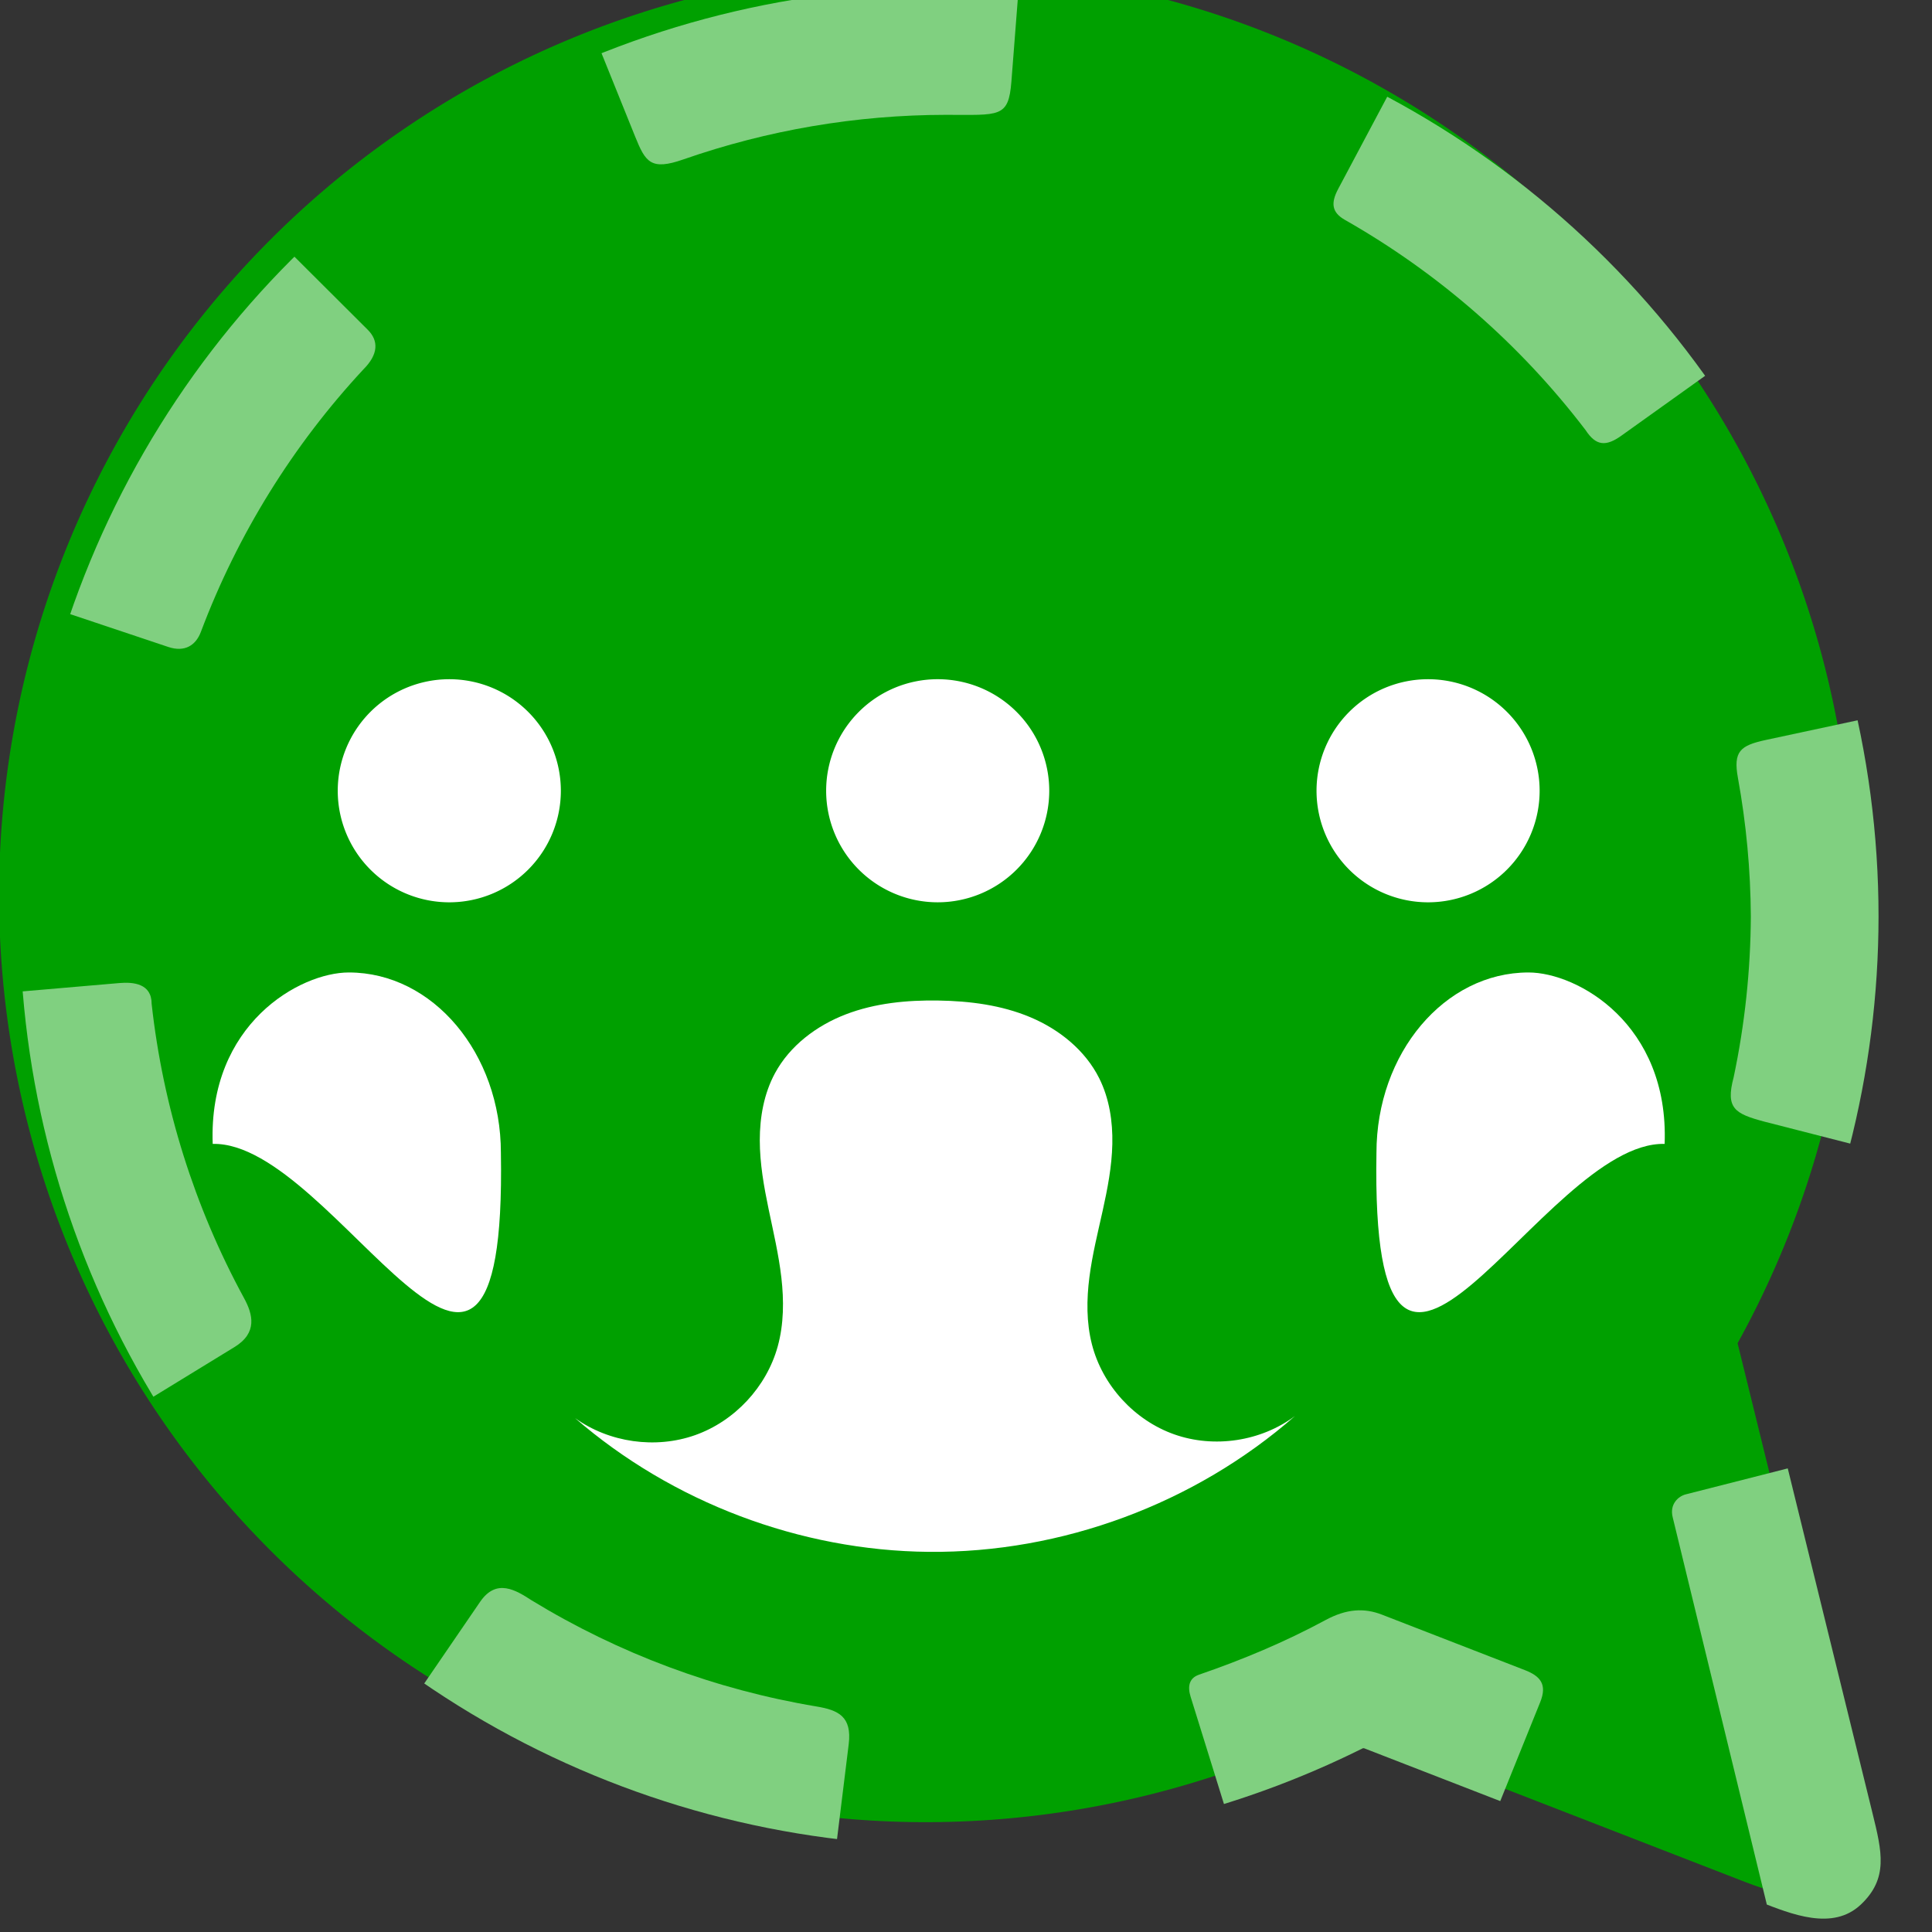 <?xml version="1.0" encoding="UTF-8" standalone="no"?>
<!-- Created with Inkscape (http://www.inkscape.org/) -->

<svg
   xmlns:dc="http://purl.org/dc/elements/1.1/"
   xmlns:cc="http://creativecommons.org/ns#"
   xmlns:rdf="http://www.w3.org/1999/02/22-rdf-syntax-ns#"
   xmlns:svg="http://www.w3.org/2000/svg"
   xmlns="http://www.w3.org/2000/svg"
   xmlns:sodipodi="http://sodipodi.sourceforge.net/DTD/sodipodi-0.dtd"
   xmlns:inkscape="http://www.inkscape.org/namespaces/inkscape"
   width="20.68mm"
   height="20.68mm"
   viewBox="0 0 20.68 20.68"
   version="1.1"
   id="svg14750"
   inkscape:version="0.92.2 2405546, 2018-03-11"
   sodipodi:docname="quicksy.svg"
   inkscape:export-filename="/home/smagnan/Work/osp/osp.cloud/osp.work.quicksy/package-quicksy/quicksy.png"
   inkscape:export-xdpi="175"
   inkscape:export-ydpi="175">
  <rect x="0" y="0" width="20.68" height="20.68" fill="#333333" stroke="none"/>
  <defs
     id="defs14744">
    <inkscape:path-effect
       effect="spiro"
       id="path-effect963"
       is_visible="true" />
    <inkscape:path-effect
       effect="spiro"
       id="path-effect937"
       is_visible="true" />
    <inkscape:path-effect
       effect="spiro"
       id="path-effect893"
       is_visible="true" />
    <inkscape:path-effect
       is_visible="true"
       id="path-effect998"
       effect="spiro" />
    <inkscape:path-effect
       is_visible="true"
       id="path-effect890"
       effect="spiro" />
    <inkscape:path-effect
       effect="spiro"
       id="path-effect852"
       is_visible="true" />
    <clipPath
       clipPathUnits="userSpaceOnUse"
       id="clipPath6910-2">
      <path
         inkscape:connector-curvature="0"
         id="path6912-1"
         d="M 99.889,-2.3837657e-4 A 95.889,95.889 0 0 0 4,95.888 95.889,95.889 0 0 0 99.889,191.779 95.889,95.889 0 0 0 142.594,181.701 l 0.127,0.014 40.793,15.832 c 3.255,1.263 7.536,3.047 10.455,0.273 2.833,-2.692 2.168,-5.422 1.188,-9.412 l -11.348,-46.168 a 95.889,95.889 0 0 1 -0.002,0.002 v -0.008 l 0.002,0.006 A 95.889,95.889 0 0 0 195.779,95.888 95.889,95.889 0 0 0 99.889,-2.0837657e-4 Z"
         style="display:inline;opacity:1;fill:#00a000;fill-opacity:1;fill-rule:evenodd;stroke:none;stroke-width:4;stroke-linecap:round;stroke-linejoin:round;stroke-miterlimit:4;stroke-dasharray:none;stroke-dashoffset:0;stroke-opacity:1" />
    </clipPath>
    <clipPath
       clipPathUnits="userSpaceOnUse"
       id="clipPath6906-8">
      <path
         inkscape:connector-curvature="0"
         id="path6908-0"
         d="M 99.889,-2.3837657e-4 A 95.889,95.889 0 0 0 4,95.888 95.889,95.889 0 0 0 99.889,191.779 95.889,95.889 0 0 0 142.594,181.701 l 0.127,0.014 40.793,15.832 c 3.255,1.263 7.536,3.047 10.455,0.273 2.833,-2.692 2.168,-5.422 1.188,-9.412 l -11.348,-46.168 a 95.889,95.889 0 0 1 -0.002,0.002 v -0.008 l 0.002,0.006 A 95.889,95.889 0 0 0 195.779,95.888 95.889,95.889 0 0 0 99.889,-2.0837657e-4 Z"
         style="display:inline;opacity:1;fill:#00a000;fill-opacity:1;fill-rule:evenodd;stroke:none;stroke-width:4;stroke-linecap:round;stroke-linejoin:round;stroke-miterlimit:4;stroke-dasharray:none;stroke-dashoffset:0;stroke-opacity:1" />
    </clipPath>
    <clipPath
       clipPathUnits="userSpaceOnUse"
       id="clipPath6902-3">
      <path
         inkscape:connector-curvature="0"
         id="path6904-6"
         d="M 99.889,-2.3837657e-4 A 95.889,95.889 0 0 0 4,95.888 95.889,95.889 0 0 0 99.889,191.779 95.889,95.889 0 0 0 142.594,181.701 l 0.127,0.014 40.793,15.832 c 3.255,1.263 7.536,3.047 10.455,0.273 2.833,-2.692 2.168,-5.422 1.188,-9.412 l -11.348,-46.168 a 95.889,95.889 0 0 1 -0.002,0.002 v -0.008 l 0.002,0.006 A 95.889,95.889 0 0 0 195.779,95.888 95.889,95.889 0 0 0 99.889,-2.0837657e-4 Z"
         style="display:inline;opacity:1;fill:#00a000;fill-opacity:1;fill-rule:evenodd;stroke:none;stroke-width:4;stroke-linecap:round;stroke-linejoin:round;stroke-miterlimit:4;stroke-dasharray:none;stroke-dashoffset:0;stroke-opacity:1" />
    </clipPath>
    <clipPath
       clipPathUnits="userSpaceOnUse"
       id="clipPath6898-8">
      <path
         inkscape:connector-curvature="0"
         id="path6900-9"
         d="M 99.889,-2.3837657e-4 A 95.889,95.889 0 0 0 4,95.888 95.889,95.889 0 0 0 99.889,191.779 95.889,95.889 0 0 0 142.594,181.701 l 0.127,0.014 40.793,15.832 c 3.255,1.263 7.536,3.047 10.455,0.273 2.833,-2.692 2.168,-5.422 1.188,-9.412 l -11.348,-46.168 a 95.889,95.889 0 0 1 -0.002,0.002 v -0.008 l 0.002,0.006 A 95.889,95.889 0 0 0 195.779,95.888 95.889,95.889 0 0 0 99.889,-2.0837657e-4 Z"
         style="display:inline;opacity:1;fill:#00a000;fill-opacity:1;fill-rule:evenodd;stroke:none;stroke-width:4;stroke-linecap:round;stroke-linejoin:round;stroke-miterlimit:4;stroke-dasharray:none;stroke-dashoffset:0;stroke-opacity:1" />
    </clipPath>
    <clipPath
       clipPathUnits="userSpaceOnUse"
       id="clipPath6894-1">
      <path
         inkscape:connector-curvature="0"
         id="path6896-2"
         d="M 99.889,-2.3837657e-4 A 95.889,95.889 0 0 0 4,95.888 95.889,95.889 0 0 0 99.889,191.779 95.889,95.889 0 0 0 142.594,181.701 l 0.127,0.014 40.793,15.832 c 3.255,1.263 7.536,3.047 10.455,0.273 2.833,-2.692 2.168,-5.422 1.188,-9.412 l -11.348,-46.168 a 95.889,95.889 0 0 1 -0.002,0.002 v -0.008 l 0.002,0.006 A 95.889,95.889 0 0 0 195.779,95.888 95.889,95.889 0 0 0 99.889,-2.0837657e-4 Z"
         style="display:inline;opacity:1;fill:#00a000;fill-opacity:1;fill-rule:evenodd;stroke:none;stroke-width:4;stroke-linecap:round;stroke-linejoin:round;stroke-miterlimit:4;stroke-dasharray:none;stroke-dashoffset:0;stroke-opacity:1" />
    </clipPath>
    <clipPath
       clipPathUnits="userSpaceOnUse"
       id="clipPath6886-7">
      <path
         inkscape:connector-curvature="0"
         id="path6888-5"
         d="M 99.889,-2.3837657e-4 A 95.889,95.889 0 0 0 4,95.888 95.889,95.889 0 0 0 99.889,191.779 95.889,95.889 0 0 0 142.594,181.701 l 0.127,0.014 40.793,15.832 c 3.255,1.263 7.536,3.047 10.455,0.273 2.833,-2.692 2.168,-5.422 1.188,-9.412 l -11.348,-46.168 a 95.889,95.889 0 0 1 -0.002,0.002 v -0.008 l 0.002,0.006 A 95.889,95.889 0 0 0 195.779,95.888 95.889,95.889 0 0 0 99.889,-2.0837657e-4 Z"
         style="display:inline;opacity:1;fill:#00a000;fill-opacity:1;fill-rule:evenodd;stroke:none;stroke-width:4;stroke-linecap:round;stroke-linejoin:round;stroke-miterlimit:4;stroke-dasharray:none;stroke-dashoffset:0;stroke-opacity:1" />
    </clipPath>
    <clipPath
       clipPathUnits="userSpaceOnUse"
       id="clipPath6882-4">
      <path
         inkscape:connector-curvature="0"
         id="path6884-7"
         d="M 99.889,-2.3837657e-4 A 95.889,95.889 0 0 0 4,95.888 95.889,95.889 0 0 0 99.889,191.779 95.889,95.889 0 0 0 142.594,181.701 l 0.127,0.014 40.793,15.832 c 3.255,1.263 7.536,3.047 10.455,0.273 2.833,-2.692 2.168,-5.422 1.188,-9.412 l -11.348,-46.168 a 95.889,95.889 0 0 1 -0.002,0.002 v -0.008 l 0.002,0.006 A 95.889,95.889 0 0 0 195.779,95.888 95.889,95.889 0 0 0 99.889,-2.0837657e-4 Z"
         style="display:inline;opacity:1;fill:#00a000;fill-opacity:1;fill-rule:evenodd;stroke:none;stroke-width:4;stroke-linecap:round;stroke-linejoin:round;stroke-miterlimit:4;stroke-dasharray:none;stroke-dashoffset:0;stroke-opacity:1" />
    </clipPath>
    <clipPath
       clipPathUnits="userSpaceOnUse"
       id="clipPath6890-4">
      <path
         inkscape:connector-curvature="0"
         id="path6892-8"
         d="M 99.889,-2.3837657e-4 A 95.889,95.889 0 0 0 4,95.888 95.889,95.889 0 0 0 99.889,191.779 95.889,95.889 0 0 0 142.594,181.701 l 0.127,0.014 40.793,15.832 c 3.255,1.263 7.536,3.047 10.455,0.273 2.833,-2.692 2.168,-5.422 1.188,-9.412 l -11.348,-46.168 a 95.889,95.889 0 0 1 -0.002,0.002 v -0.008 l 0.002,0.006 A 95.889,95.889 0 0 0 195.779,95.888 95.889,95.889 0 0 0 99.889,-2.0837657e-4 Z"
         style="display:inline;opacity:1;fill:#00a000;fill-opacity:1;fill-rule:evenodd;stroke:none;stroke-width:4;stroke-linecap:round;stroke-linejoin:round;stroke-miterlimit:4;stroke-dasharray:none;stroke-dashoffset:0;stroke-opacity:1" />
    </clipPath>
    <clipPath
       clipPathUnits="userSpaceOnUse"
       id="clipPath6898-8-8">
      <path
         inkscape:connector-curvature="0"
         id="path6900-9-1"
         d="M 99.889,-2.3837657e-4 A 95.889,95.889 0 0 0 4,95.888 95.889,95.889 0 0 0 99.889,191.779 95.889,95.889 0 0 0 142.594,181.701 l 0.127,0.014 40.793,15.832 c 3.255,1.263 7.536,3.047 10.455,0.273 2.833,-2.692 2.168,-5.422 1.188,-9.412 l -11.348,-46.168 a 95.889,95.889 0 0 1 -0.002,0.002 v -0.008 l 0.002,0.006 A 95.889,95.889 0 0 0 195.779,95.888 95.889,95.889 0 0 0 99.889,-2.0837657e-4 Z"
         style="display:inline;opacity:1;fill:#00a000;fill-opacity:1;fill-rule:evenodd;stroke:none;stroke-width:4;stroke-linecap:round;stroke-linejoin:round;stroke-miterlimit:4;stroke-dasharray:none;stroke-dashoffset:0;stroke-opacity:1" />
    </clipPath>
    <clipPath
       clipPathUnits="userSpaceOnUse"
       id="clipPath6886-7-2">
      <path
         inkscape:connector-curvature="0"
         id="path6888-5-8"
         d="M 99.889,-2.3837657e-4 A 95.889,95.889 0 0 0 4,95.888 95.889,95.889 0 0 0 99.889,191.779 95.889,95.889 0 0 0 142.594,181.701 l 0.127,0.014 40.793,15.832 c 3.255,1.263 7.536,3.047 10.455,0.273 2.833,-2.692 2.168,-5.422 1.188,-9.412 l -11.348,-46.168 a 95.889,95.889 0 0 1 -0.002,0.002 v -0.008 l 0.002,0.006 A 95.889,95.889 0 0 0 195.779,95.888 95.889,95.889 0 0 0 99.889,-2.0837657e-4 Z"
         style="display:inline;opacity:1;fill:#00a000;fill-opacity:1;fill-rule:evenodd;stroke:none;stroke-width:4;stroke-linecap:round;stroke-linejoin:round;stroke-miterlimit:4;stroke-dasharray:none;stroke-dashoffset:0;stroke-opacity:1" />
    </clipPath>
    <clipPath
       clipPathUnits="userSpaceOnUse"
       id="clipPath6882-4-9">
      <path
         inkscape:connector-curvature="0"
         id="path6884-7-3"
         d="M 99.889,-2.3837657e-4 A 95.889,95.889 0 0 0 4,95.888 95.889,95.889 0 0 0 99.889,191.779 95.889,95.889 0 0 0 142.594,181.701 l 0.127,0.014 40.793,15.832 c 3.255,1.263 7.536,3.047 10.455,0.273 2.833,-2.692 2.168,-5.422 1.188,-9.412 l -11.348,-46.168 a 95.889,95.889 0 0 1 -0.002,0.002 v -0.008 l 0.002,0.006 A 95.889,95.889 0 0 0 195.779,95.888 95.889,95.889 0 0 0 99.889,-2.0837657e-4 Z"
         style="display:inline;opacity:1;fill:#00a000;fill-opacity:1;fill-rule:evenodd;stroke:none;stroke-width:4;stroke-linecap:round;stroke-linejoin:round;stroke-miterlimit:4;stroke-dasharray:none;stroke-dashoffset:0;stroke-opacity:1" />
    </clipPath>
    <clipPath
       clipPathUnits="userSpaceOnUse"
       id="clipPath6906-8-6">
      <path
         inkscape:connector-curvature="0"
         id="path6908-0-8"
         d="M 99.889,-2.3837657e-4 A 95.889,95.889 0 0 0 4,95.888 95.889,95.889 0 0 0 99.889,191.779 95.889,95.889 0 0 0 142.594,181.701 l 0.127,0.014 40.793,15.832 c 3.255,1.263 7.536,3.047 10.455,0.273 2.833,-2.692 2.168,-5.422 1.188,-9.412 l -11.348,-46.168 a 95.889,95.889 0 0 1 -0.002,0.002 v -0.008 l 0.002,0.006 A 95.889,95.889 0 0 0 195.779,95.888 95.889,95.889 0 0 0 99.889,-2.0837657e-4 Z"
         style="display:inline;opacity:1;fill:#00a000;fill-opacity:1;fill-rule:evenodd;stroke:none;stroke-width:4;stroke-linecap:round;stroke-linejoin:round;stroke-miterlimit:4;stroke-dasharray:none;stroke-dashoffset:0;stroke-opacity:1" />
    </clipPath>
    <clipPath
       clipPathUnits="userSpaceOnUse"
       id="clipPath6910-2-0">
      <path
         inkscape:connector-curvature="0"
         id="path6912-1-2"
         d="M 99.889,-2.3837657e-4 A 95.889,95.889 0 0 0 4,95.888 95.889,95.889 0 0 0 99.889,191.779 95.889,95.889 0 0 0 142.594,181.701 l 0.127,0.014 40.793,15.832 c 3.255,1.263 7.536,3.047 10.455,0.273 2.833,-2.692 2.168,-5.422 1.188,-9.412 l -11.348,-46.168 a 95.889,95.889 0 0 1 -0.002,0.002 v -0.008 l 0.002,0.006 A 95.889,95.889 0 0 0 195.779,95.888 95.889,95.889 0 0 0 99.889,-2.0837657e-4 Z"
         style="display:inline;opacity:1;fill:#00a000;fill-opacity:1;fill-rule:evenodd;stroke:none;stroke-width:4;stroke-linecap:round;stroke-linejoin:round;stroke-miterlimit:4;stroke-dasharray:none;stroke-dashoffset:0;stroke-opacity:1" />
    </clipPath>
    <clipPath
       clipPathUnits="userSpaceOnUse"
       id="clipPath6890-4-1">
      <path
         inkscape:connector-curvature="0"
         id="path6892-8-0"
         d="M 99.889,-2.3837657e-4 A 95.889,95.889 0 0 0 4,95.888 95.889,95.889 0 0 0 99.889,191.779 95.889,95.889 0 0 0 142.594,181.701 l 0.127,0.014 40.793,15.832 c 3.255,1.263 7.536,3.047 10.455,0.273 2.833,-2.692 2.168,-5.422 1.188,-9.412 l -11.348,-46.168 a 95.889,95.889 0 0 1 -0.002,0.002 v -0.008 l 0.002,0.006 A 95.889,95.889 0 0 0 195.779,95.888 95.889,95.889 0 0 0 99.889,-2.0837657e-4 Z"
         style="display:inline;opacity:1;fill:#00a000;fill-opacity:1;fill-rule:evenodd;stroke:none;stroke-width:4;stroke-linecap:round;stroke-linejoin:round;stroke-miterlimit:4;stroke-dasharray:none;stroke-dashoffset:0;stroke-opacity:1" />
    </clipPath>
    <clipPath
       clipPathUnits="userSpaceOnUse"
       id="clipPath6894-1-5">
      <path
         inkscape:connector-curvature="0"
         id="path6896-2-1"
         d="M 99.889,-2.3837657e-4 A 95.889,95.889 0 0 0 4,95.888 95.889,95.889 0 0 0 99.889,191.779 95.889,95.889 0 0 0 142.594,181.701 l 0.127,0.014 40.793,15.832 c 3.255,1.263 7.536,3.047 10.455,0.273 2.833,-2.692 2.168,-5.422 1.188,-9.412 l -11.348,-46.168 a 95.889,95.889 0 0 1 -0.002,0.002 v -0.008 l 0.002,0.006 A 95.889,95.889 0 0 0 195.779,95.888 95.889,95.889 0 0 0 99.889,-2.0837657e-4 Z"
         style="display:inline;opacity:1;fill:#00a000;fill-opacity:1;fill-rule:evenodd;stroke:none;stroke-width:4;stroke-linecap:round;stroke-linejoin:round;stroke-miterlimit:4;stroke-dasharray:none;stroke-dashoffset:0;stroke-opacity:1" />
    </clipPath>
    <clipPath
       clipPathUnits="userSpaceOnUse"
       id="clipPath6902-3-1">
      <path
         inkscape:connector-curvature="0"
         id="path6904-6-0"
         d="M 99.889,-2.3837657e-4 A 95.889,95.889 0 0 0 4,95.888 95.889,95.889 0 0 0 99.889,191.779 95.889,95.889 0 0 0 142.594,181.701 l 0.127,0.014 40.793,15.832 c 3.255,1.263 7.536,3.047 10.455,0.273 2.833,-2.692 2.168,-5.422 1.188,-9.412 l -11.348,-46.168 a 95.889,95.889 0 0 1 -0.002,0.002 v -0.008 l 0.002,0.006 A 95.889,95.889 0 0 0 195.779,95.888 95.889,95.889 0 0 0 99.889,-2.0837657e-4 Z"
         style="display:inline;opacity:1;fill:#00a000;fill-opacity:1;fill-rule:evenodd;stroke:none;stroke-width:4;stroke-linecap:round;stroke-linejoin:round;stroke-miterlimit:4;stroke-dasharray:none;stroke-dashoffset:0;stroke-opacity:1" />
    </clipPath>
  </defs>
  <sodipodi:namedview
     id="base"
     pagecolor="#ffffff"
     bordercolor="#666666"
     borderopacity="1.0"
     inkscape:pageopacity="0.0"
     inkscape:pageshadow="2"
     inkscape:zoom="7.9195959"
     inkscape:cx="24.499812"
     inkscape:cy="6.9964144"
     inkscape:document-units="mm"
     inkscape:current-layer="g14606"
     showgrid="false"
     fit-margin-top="0"
     fit-margin-left="0"
     fit-margin-right="0"
     fit-margin-bottom="0"
     inkscape:window-width="3836"
     inkscape:window-height="1561"
     inkscape:window-x="1920"
     inkscape:window-y="18"
     inkscape:window-maximized="0"
     showguides="true"
     inkscape:guide-bbox="true"
     borderlayer="false"
     inkscape:pagecheckerboard="true">
    <sodipodi:guide
       position="51.63,101.262"
       orientation="0,1"
       id="guide949"
       inkscape:locked="false" />
  </sodipodi:namedview>
  <g
     inkscape:label="Layer 1"
     inkscape:groupmode="layer"
     id="layer1"
     transform="translate(-94.21,-206.614)">
    <g
       style="display:inline"
       id="g14606"
       transform="matrix(0.282,0,0,0.282,-479.001,-301.938)">
      <g
         id="g925"
         transform="translate(1.265,0.032)">
        <g
           style="stroke-width:2.725"
           transform="matrix(0.367,0,0,0.367,1317.876,1202.38)"
           id="g980">
          <path
             style="display:inline;opacity:1;fill:#00a000;fill-opacity:1;fill-rule:evenodd;stroke:none;stroke-width:10.901;stroke-linecap:round;stroke-linejoin:round;stroke-miterlimit:4;stroke-dasharray:none;stroke-dashoffset:0;stroke-opacity:1"
             d="m 2039.994,1634.183 a 95.889,95.889 0 0 0 -95.889,95.889 95.889,95.889 0 0 0 95.889,95.891 95.889,95.889 0 0 0 42.705,-10.078 l 0.127,0.014 40.793,15.832 c 3.255,1.263 7.536,3.047 10.455,0.274 2.833,-2.692 2.168,-5.422 1.188,-9.412 l -11.348,-46.168 v -0.01 0.01 a 95.889,95.889 0 0 0 11.971,-46.352 95.889,95.889 0 0 0 -95.891,-95.889 z"
             id="path964"
             inkscape:connector-curvature="0" />
          <path
             inkscape:connector-curvature="0"
             style="opacity:1;fill:#ffffff;fill-opacity:1;fill-rule:evenodd;stroke:none;stroke-width:1.045"
             d="m 2052.721,1719.288 a 11.537,11.537 0 0 1 -11.537,11.537 11.537,11.537 0 0 1 -11.537,-11.537 11.537,11.537 0 0 1 11.537,-11.537 11.537,11.537 0 0 1 11.537,11.537 z"
             id="path984" />
          <path
             id="path986"
             d="m 2103.439,1719.289 a 11.537,11.537 0 0 1 -11.537,11.537 11.537,11.537 0 0 1 -11.537,-11.537 11.537,11.537 0 0 1 11.537,-11.537 11.537,11.537 0 0 1 11.537,11.537 z"
             style="opacity:1;fill:#ffffff;fill-opacity:1;fill-rule:evenodd;stroke:none;stroke-width:1.045"
             inkscape:connector-curvature="0" />
          <path
             sodipodi:nodetypes="ccsc"
             inkscape:connector-curvature="0"
             style="opacity:1;fill:#ffffff;fill-opacity:1;fill-rule:evenodd;stroke:none;stroke-width:1.045"
             d="m 2116.368,1755.813 c -12.713,-0.329 -30.454,38.69 -29.805,0.93 0,-10.306 7.041,-18.661 15.725,-18.661 5.065,0 14.545,5.331 14.08,17.731 z"
             id="path988" />
          <path
             inkscape:connector-curvature="0"
             style="opacity:1;fill:#ffffff;fill-opacity:1;fill-rule:evenodd;stroke:none;stroke-width:1.045"
             d="m 1979.134,1719.289 a 11.537,11.537 0 0 0 11.537,11.537 11.537,11.537 0 0 0 11.537,-11.537 11.537,11.537 0 0 0 -11.537,-11.537 11.537,11.537 0 0 0 -11.537,11.537 z"
             id="path990" />
          <path
             inkscape:original-d="m 2078.1216,1783.9664 c -8.7484,6.6613 -24.7952,13.3613 -37.8714,14.0385 -13.0762,0.6772 -23.1816,-4.6682 -36.5745,-13.8341 14.8965,10.484 19.8658,4.8954 20.9617,-7.412 0.5479,-6.1535 -1.1267,-25.0806 -0.2829,-28.2596 0.8437,-3.179 7.7475,-7.5824 16.8934,-7.5141 9.1459,0.068 15.9436,5.0338 16.6438,8.0452 0.7002,3.0115 -1.1553,21.0416 -0.7571,27.5128 0.7964,12.9425 5.5911,18.8599 20.987,7.4233 z"
             inkscape:path-effect="#path-effect998"
             sodipodi:nodetypes="cscsssssc"
             inkscape:connector-curvature="0"
             style="opacity:1;fill:#ffffff;fill-opacity:1;fill-rule:evenodd;stroke:none;stroke-width:1.045"
             d="m 2078.122,1783.966 c -10.355,9.07 -24.106,14.168 -37.871,14.039 -13.307,-0.125 -26.516,-5.121 -36.575,-13.834 3.531,2.533 8.318,3.212 12.415,1.764 4.097,-1.449 7.392,-4.987 8.547,-9.176 0.637,-2.311 0.65,-4.755 0.375,-7.136 -0.275,-2.381 -0.83,-4.719 -1.317,-7.065 -0.488,-2.346 -0.91,-4.722 -0.913,-7.119 -0,-2.397 0.432,-4.832 1.573,-6.94 1.544,-2.852 4.301,-4.925 7.329,-6.087 3.028,-1.162 6.322,-1.478 9.564,-1.427 3.243,0.05 6.525,0.468 9.515,1.725 2.99,1.257 5.68,3.418 7.128,6.32 1.041,2.087 1.404,4.462 1.353,6.794 -0.05,2.331 -0.497,4.635 -1.002,6.912 -0.505,2.277 -1.072,4.545 -1.369,6.858 -0.297,2.313 -0.318,4.69 0.26,6.949 1.086,4.242 4.385,7.85 8.513,9.31 4.128,1.46 8.963,0.729 12.474,-1.887 z"
             id="path996" />
          <path
             id="path1002"
             d="m 1966.202,1755.813 c 12.713,-0.329 30.454,38.69 29.805,0.93 0,-10.306 -7.04,-18.661 -15.725,-18.661 -5.065,0 -14.545,5.331 -14.08,17.731 z"
             style="opacity:1;fill:#ffffff;fill-opacity:1;fill-rule:evenodd;stroke:none;stroke-width:1.045"
             inkscape:connector-curvature="0"
             sodipodi:nodetypes="ccsc" />
        </g>
        <g
           style="stroke-width:0.846"
           transform="matrix(1.183,0,0,1.183,-382.864,-389.992)"
           id="g904">
          <path
             style="display:inline;opacity:1;fill:#80d080;fill-opacity:1;fill-rule:evenodd;stroke:none;stroke-width:2.72px;stroke-linecap:butt;stroke-linejoin:miter;stroke-opacity:1"
             clip-path="url(#clipPath6910-2-0)"
             d="m 145.164,11.184 -5.132,9.649 c -0.779,1.465 -0.66,2.414 0.669,3.181 9.667,5.488 18.123,12.874 24.861,21.711 1.055,1.616 2.081,1.713 3.678,0.572 L 178.049,40 C 169.453,27.99 158.199,18.128 145.164,11.184 Z"
             id="path966"
             inkscape:connector-curvature="0"
             sodipodi:nodetypes="csccscc"
             transform="matrix(0.311,0,0,0.311,2040.183,1853.628)" />
          <path
             style="display:inline;opacity:1;fill:#80d080;fill-opacity:1;fill-rule:evenodd;stroke:none;stroke-width:2.72px;stroke-linecap:butt;stroke-linejoin:miter;stroke-opacity:1"
             clip-path="url(#clipPath6906-8-6)"
             d="m 193.805,75.615 -9.627,2.063 c -2.663,0.571 -3.408,1.173 -2.906,3.917 0.858,4.715 1.304,9.497 1.332,14.293 -0.028,5.579 -0.622,11.137 -1.771,16.59 -0.866,3.232 0.137,3.771 3.161,4.581 l 8.986,2.301 c 1.982,-7.668 3.006,-15.553 3.049,-23.473 -0.019,-6.818 -0.764,-13.614 -2.225,-20.273 z"
             id="path968"
             inkscape:connector-curvature="0"
             sodipodi:nodetypes="csccccccc"
             transform="matrix(0.311,0,0,0.311,2040.183,1853.628)" />
          <path
             style="display:inline;opacity:1;fill:#80d080;fill-opacity:1;fill-rule:evenodd;stroke:none;stroke-width:2.72px;stroke-linecap:butt;stroke-linejoin:miter;stroke-opacity:1"
             clip-path="url(#clipPath6902-3-1)"
             d="m 14.264,102.765 -10.208,0.879 c 1.209,14.832 5.854,29.178 13.566,41.904 l 8.544,-5.232 c 2.395,-1.467 1.895,-3.378 0.986,-5.045 -5.118,-9.403 -8.359,-19.716 -9.536,-30.366 0,-2.094 -1.882,-2.267 -3.353,-2.141 z"
             id="path970"
             inkscape:connector-curvature="0"
             sodipodi:nodetypes="sccsccs"
             transform="matrix(0.311,0,0,0.311,2040.183,1853.628)" />
          <path
             style="display:inline;opacity:1;fill:#80d080;fill-opacity:1;fill-rule:evenodd;stroke:none;stroke-width:2.72px;stroke-linecap:butt;stroke-linejoin:miter;stroke-opacity:1"
             clip-path="url(#clipPath6898-8-8)"
             d="m 51.504,166.602 -5.823,8.509 c 12.711,8.713 27.334,14.234 42.631,16.096 l 1.22,-9.908 c 0.355,-2.883 -1.086,-3.529 -3.332,-3.903 -10.402,-1.737 -20.374,-5.453 -29.374,-10.945 -1.648,-1.067 -3.64,-2.307 -5.322,0.151 z"
             id="path972"
             inkscape:connector-curvature="0"
             sodipodi:nodetypes="sccsccs"
             transform="matrix(0.311,0,0,0.311,2040.183,1853.628)" />
          <path
             style="display:inline;opacity:1;fill:#80d080;fill-opacity:1;fill-rule:evenodd;stroke:none;stroke-width:2.72px;stroke-linecap:butt;stroke-linejoin:miter;stroke-opacity:1"
             clip-path="url(#clipPath6894-1-5)"
             d="M 32.209,27.684 C 21.779,38.079 13.884,50.737 9.135,64.676 L 19.336,68.09 c 1.658,0.555 2.833,-0.121 3.374,-1.592 3.778,-10.022 9.471,-19.21 16.759,-27.052 1.561,-1.561 1.567,-2.96 0.448,-4.077 z"
             id="path974"
             inkscape:connector-curvature="0"
             sodipodi:nodetypes="ccsccsc"
             transform="matrix(0.311,0,0,0.311,2040.183,1853.628)" />
          <path
             style="display:inline;fill:#80d080;fill-opacity:1;fill-rule:evenodd;stroke:none;stroke-width:2.72px;stroke-linecap:butt;stroke-linejoin:miter;stroke-opacity:1"
             clip-path="url(#clipPath6886-7-2)"
             d="m 138.724,168.484 c -4.176,2.255 -8.56,4.091 -13.05,5.634 -1.004,0.345 -1.207,1.182 -0.868,2.274 l 3.441,11.071 c 4.93,-1.531 9.728,-3.458 14.348,-5.762 l 0.127,0.014 14.029,5.445 4.122,-10.206 c 0.755,-1.869 -0.018,-2.702 -1.595,-3.313 l -14.721,-5.713 c -1.867,-0.724 -3.688,-0.601 -5.832,0.556 z"
             id="path976"
             inkscape:connector-curvature="0"
             sodipodi:nodetypes="cssccccsssc"
             transform="matrix(0.311,0,0,0.311,2040.183,1853.628)" />
          <path
             style="display:inline;fill:#80d080;fill-opacity:1;fill-rule:evenodd;stroke:none;stroke-width:2.72px;stroke-linecap:butt;stroke-linejoin:miter;stroke-opacity:1"
             clip-path="url(#clipPath6882-4-9)"
             d="m 186.531,152.805 -10.639,2.709 c -0.789,0.201 -1.674,1.024 -1.355,2.338 l 9.759,40.154 c 8.567,5.975 15.304,3.067 11.016,-9.473 z"
             id="path978"
             inkscape:connector-curvature="0"
             sodipodi:nodetypes="cssccc"
             transform="matrix(0.311,0,0,0.311,2040.183,1853.628)" />
          <path
             style="display:inline;opacity:1;fill:#80d080;fill-opacity:1;fill-rule:evenodd;stroke:none;stroke-width:2.72px;stroke-linecap:butt;stroke-linejoin:miter;stroke-opacity:1"
             clip-path="url(#clipPath6890-4-1)"
             d="M 99.889,-0.25 C 87.701,-0.224 75.63,2.125 64.322,6.672 l 3.53,8.749 c 1.063,2.635 1.617,3.526 4.974,2.352 8.692,-3.031 17.839,-4.589 27.062,-4.599 5.556,0 6.486,0.35 6.781,-3.446 l 0.749,-9.648 C 104.913,-0.129 102.402,-0.239 99.889,-0.25 Z"
             id="path994"
             inkscape:connector-curvature="0"
             sodipodi:nodetypes="ccsccscc"
             transform="matrix(0.311,0,0,0.311,2040.074,1853.633)" />
        </g>
      </g>
    </g>
  </g>
</svg>
